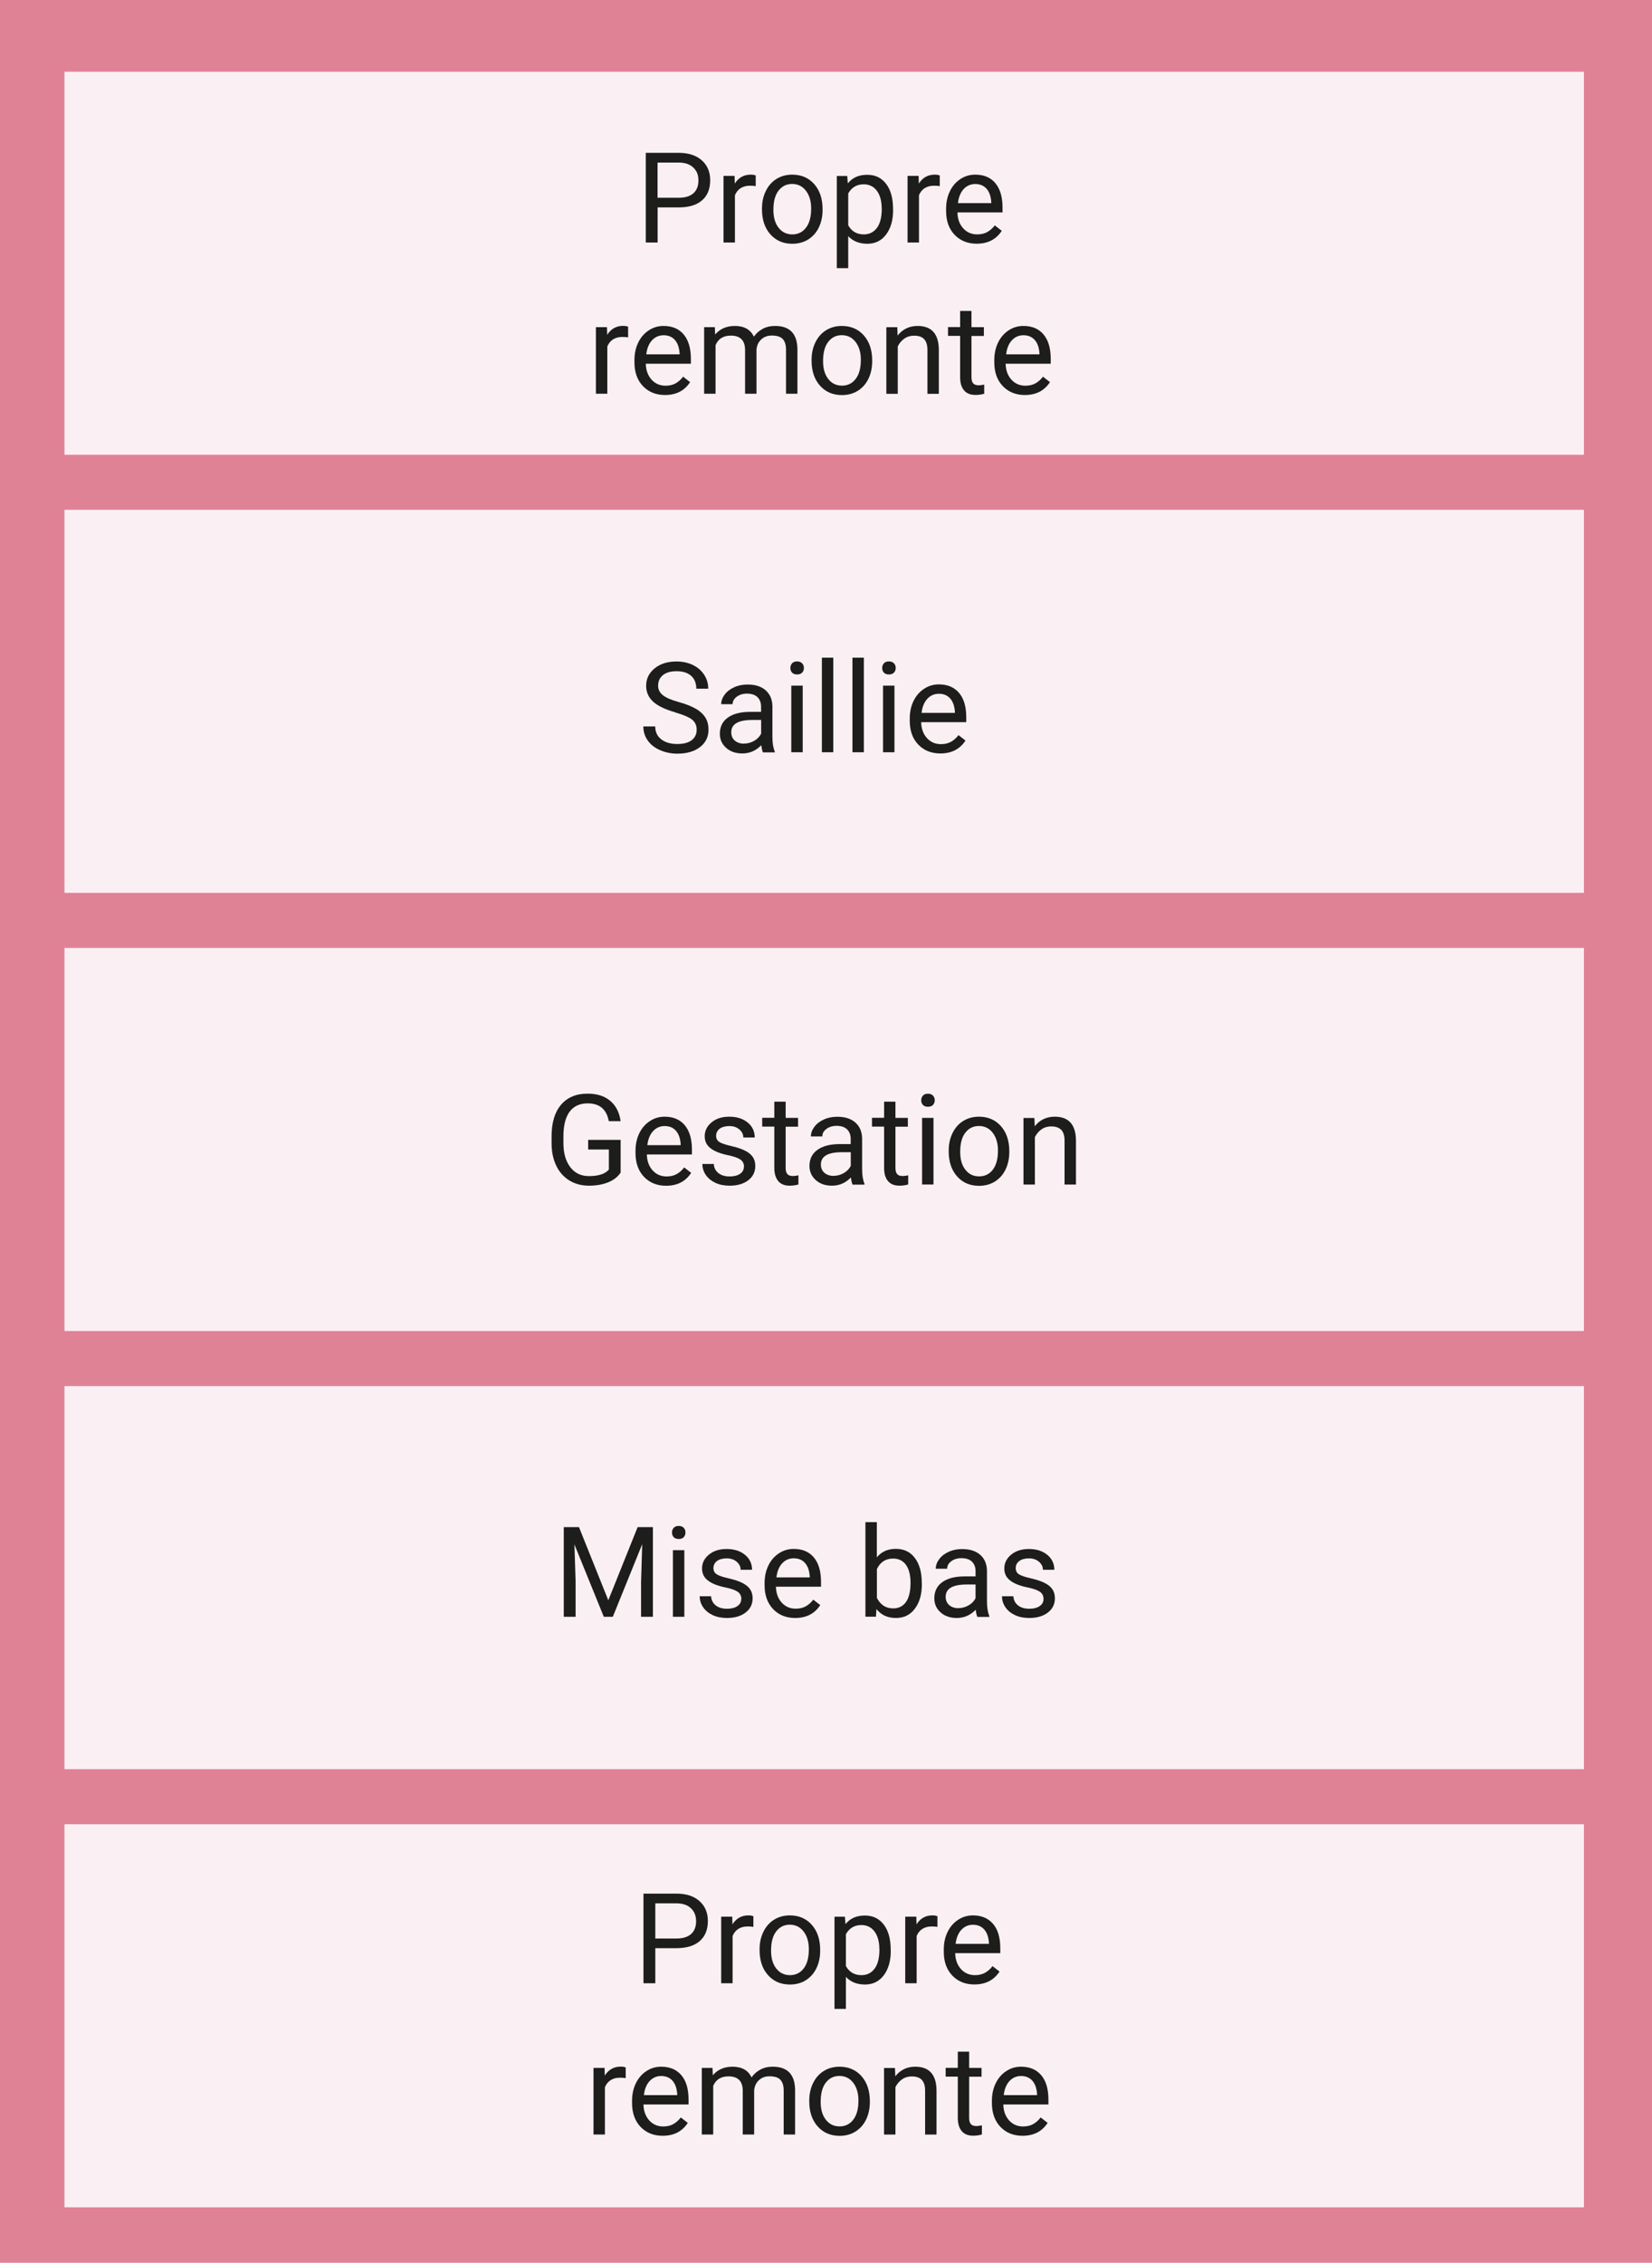 <?xml version="1.0" encoding="UTF-8"?>
<svg id="Ebene_1" data-name="Ebene 1" xmlns="http://www.w3.org/2000/svg" viewBox="0 0 234.45 321.07">
  <defs>
    <style>
      .cls-1 {
        fill: #1d1d1b;
      }

      .cls-2 {
        fill: #e08296;
      }

      .cls-3 {
        fill: #faf0f4;
      }
    </style>
  </defs>
  <rect class="cls-2" width="234.45" height="321.07"/>
  <rect class="cls-3" x="9.15" y="10.18" width="215.64" height="54.35"/>
  <rect class="cls-3" x="9.15" y="72.34" width="215.64" height="54.35"/>
  <rect class="cls-3" x="9.15" y="134.51" width="215.64" height="54.35"/>
  <rect class="cls-3" x="9.15" y="196.68" width="215.64" height="54.35"/>
  <rect class="cls-3" x="9.15" y="258.85" width="215.64" height="54.35"/>
  <g>
    <path class="cls-1" d="M95.82,101.07c-1.44-.41-2.49-.92-3.14-1.52s-.98-1.35-.98-2.23c0-1,.4-1.83,1.2-2.48.8-.66,1.84-.98,3.12-.98.87,0,1.65.17,2.34.51.68.34,1.21.8,1.59,1.4.38.59.56,1.24.56,1.95h-1.69c0-.77-.24-1.38-.73-1.82-.49-.44-1.18-.66-2.07-.66-.83,0-1.47.18-1.93.55s-.69.87-.69,1.52c0,.52.22.96.66,1.32.44.36,1.19.69,2.25.98s1.88.63,2.48.98,1.04.78,1.33,1.25c.29.48.43,1.04.43,1.69,0,1.03-.4,1.86-1.21,2.48s-1.88.93-3.22.93c-.87,0-1.69-.17-2.45-.5-.76-.33-1.34-.79-1.75-1.38-.41-.58-.62-1.24-.62-1.98h1.69c0,.77.28,1.38.85,1.82.57.45,1.33.67,2.28.67.88,0,1.56-.18,2.04-.54.47-.36.71-.85.71-1.48s-.22-1.1-.66-1.45c-.44-.34-1.23-.68-2.38-1.01Z"/>
    <path class="cls-1" d="M108.27,106.74c-.09-.19-.17-.52-.23-1-.75.78-1.65,1.17-2.69,1.17-.93,0-1.7-.26-2.29-.79-.6-.53-.9-1.2-.9-2,0-.98.37-1.75,1.12-2.29s1.8-.82,3.16-.82h1.57v-.74c0-.56-.17-1.01-.51-1.35-.34-.33-.84-.5-1.49-.5-.58,0-1.06.15-1.45.44-.39.29-.59.64-.59,1.06h-1.62c0-.47.17-.93.5-1.37.33-.44.79-.79,1.36-1.04.57-.26,1.2-.38,1.89-.38,1.09,0,1.94.27,2.56.82s.94,1.29.96,2.25v4.35c0,.87.11,1.56.33,2.07v.14h-1.69ZM105.59,105.51c.51,0,.99-.13,1.44-.39.45-.26.78-.6.99-1.02v-1.94h-1.27c-1.98,0-2.97.58-2.97,1.74,0,.51.17.9.51,1.19.34.29.77.43,1.3.43Z"/>
    <path class="cls-1" d="M112.17,94.78c0-.26.08-.48.24-.66s.4-.27.71-.27.55.09.72.27.25.4.25.66-.08.48-.25.66-.4.26-.72.26-.55-.09-.71-.26-.24-.39-.24-.66ZM113.92,106.74h-1.62v-9.45h1.62v9.45Z"/>
    <path class="cls-1" d="M118.26,106.74h-1.62v-13.42h1.62v13.42Z"/>
    <path class="cls-1" d="M122.6,106.74h-1.62v-13.42h1.62v13.42Z"/>
    <path class="cls-1" d="M125.2,94.78c0-.26.08-.48.24-.66s.4-.27.71-.27.55.09.72.27.25.4.25.66-.08.48-.25.66-.4.26-.72.26-.55-.09-.71-.26-.24-.39-.24-.66ZM126.94,106.74h-1.62v-9.45h1.62v9.45Z"/>
    <path class="cls-1" d="M133.45,106.91c-1.28,0-2.32-.42-3.13-1.26s-1.21-1.97-1.21-3.38v-.3c0-.94.18-1.77.54-2.51.36-.74.86-1.31,1.5-1.73.64-.42,1.34-.62,2.09-.62,1.23,0,2.18.4,2.87,1.21s1.02,1.97,1.02,3.48v.67h-6.4c.02.93.3,1.68.82,2.26.52.57,1.18.86,1.99.86.57,0,1.05-.12,1.45-.35.4-.23.74-.54,1.04-.93l.99.77c-.79,1.22-1.98,1.83-3.56,1.83ZM133.25,98.44c-.65,0-1.2.24-1.64.71s-.72,1.14-.82,2h4.73v-.12c-.05-.82-.27-1.46-.66-1.91-.4-.45-.93-.68-1.61-.68Z"/>
  </g>
  <g>
    <path class="cls-1" d="M88.07,166.4c-.43.62-1.03,1.08-1.8,1.38s-1.67.46-2.69.46-1.96-.24-2.76-.73c-.8-.49-1.43-1.18-1.86-2.07-.44-.9-.67-1.94-.68-3.12v-1.11c0-1.92.45-3.4,1.34-4.45.89-1.05,2.15-1.58,3.77-1.58,1.33,0,2.4.34,3.21,1.02.81.68,1.3,1.64,1.48,2.89h-1.68c-.31-1.69-1.32-2.53-3-2.53-1.12,0-1.98.4-2.56,1.18-.58.79-.87,1.93-.88,3.43v1.04c0,1.43.33,2.56.98,3.41s1.53,1.26,2.65,1.26c.63,0,1.18-.07,1.65-.21s.86-.37,1.17-.71v-2.85h-2.94v-1.37h4.61v4.66Z"/>
    <path class="cls-1" d="M94.53,168.25c-1.28,0-2.32-.42-3.13-1.26-.8-.84-1.21-1.97-1.21-3.38v-.3c0-.94.18-1.77.54-2.51.36-.74.86-1.31,1.5-1.73.64-.42,1.34-.62,2.09-.62,1.23,0,2.18.4,2.86,1.21s1.02,1.97,1.02,3.48v.67h-6.4c.02.93.3,1.68.82,2.26.52.57,1.18.86,1.99.86.57,0,1.05-.12,1.45-.35.4-.23.74-.54,1.04-.93l.99.77c-.79,1.22-1.98,1.83-3.56,1.83ZM94.33,159.78c-.65,0-1.2.24-1.64.71-.44.47-.72,1.14-.82,2h4.73v-.12c-.05-.82-.27-1.46-.66-1.91s-.93-.68-1.61-.68Z"/>
    <path class="cls-1" d="M105.59,165.57c0-.44-.16-.78-.49-1.02-.33-.24-.9-.45-1.72-.62-.82-.17-1.47-.38-1.95-.63-.48-.24-.84-.54-1.07-.87s-.35-.74-.35-1.21c0-.77.33-1.43.98-1.97.65-.54,1.49-.8,2.51-.8,1.07,0,1.94.28,2.61.83.67.55,1,1.26,1,2.12h-1.62c0-.44-.19-.82-.56-1.14s-.85-.48-1.42-.48-1.05.13-1.38.38c-.33.26-.5.59-.5,1,0,.39.15.68.46.88.31.2.87.39,1.67.57s1.46.4,1.96.65c.5.25.87.55,1.11.9.24.35.36.78.36,1.29,0,.84-.34,1.52-1.01,2.03s-1.55.76-2.63.76c-.76,0-1.43-.13-2.01-.4-.58-.27-1.04-.64-1.37-1.12s-.49-1-.49-1.56h1.62c.03.54.25.97.65,1.29s.94.48,1.6.48c.61,0,1.1-.12,1.47-.37.37-.25.55-.58.55-.99Z"/>
    <path class="cls-1" d="M111.5,156.33v2.29h1.76v1.25h-1.76v5.87c0,.38.08.66.24.85s.43.28.8.28c.19,0,.44-.03.77-.1v1.3c-.43.12-.84.17-1.24.17-.72,0-1.27-.22-1.63-.66s-.55-1.06-.55-1.86v-5.86h-1.72v-1.25h1.72v-2.29h1.62Z"/>
    <path class="cls-1" d="M120.99,168.07c-.09-.19-.17-.52-.23-1-.75.78-1.65,1.17-2.69,1.17-.93,0-1.7-.26-2.29-.79-.6-.53-.9-1.2-.9-2,0-.98.37-1.75,1.12-2.29.75-.54,1.8-.82,3.16-.82h1.57v-.74c0-.56-.17-1.01-.51-1.35-.34-.33-.84-.5-1.49-.5-.58,0-1.06.15-1.45.44-.39.29-.58.64-.58,1.06h-1.62c0-.47.17-.93.5-1.37.33-.44.79-.79,1.36-1.04.57-.26,1.2-.38,1.89-.38,1.09,0,1.94.27,2.56.82s.94,1.29.96,2.25v4.35c0,.87.11,1.56.33,2.07v.14h-1.69ZM118.31,166.84c.51,0,.99-.13,1.44-.39s.78-.6.99-1.02v-1.94h-1.27c-1.98,0-2.97.58-2.97,1.74,0,.51.17.9.51,1.19.34.29.77.43,1.3.43Z"/>
    <path class="cls-1" d="M127.08,156.33v2.29h1.76v1.25h-1.76v5.87c0,.38.08.66.24.85s.42.28.8.28c.19,0,.44-.03.77-.1v1.3c-.43.12-.84.17-1.24.17-.72,0-1.27-.22-1.63-.66-.37-.44-.55-1.06-.55-1.86v-5.86h-1.72v-1.25h1.72v-2.29h1.62Z"/>
    <path class="cls-1" d="M130.74,156.12c0-.26.08-.48.24-.66s.4-.27.71-.27.55.09.72.27.25.4.25.66-.08.48-.25.66-.4.26-.72.26-.55-.09-.71-.26-.24-.39-.24-.66ZM132.48,168.07h-1.62v-9.45h1.62v9.45Z"/>
    <path class="cls-1" d="M134.64,163.26c0-.93.18-1.76.55-2.5.36-.74.87-1.31,1.52-1.71.65-.4,1.39-.6,2.22-.6,1.29,0,2.33.45,3.12,1.34.79.89,1.19,2.08,1.19,3.56v.11c0,.92-.18,1.75-.53,2.48-.35.73-.86,1.3-1.51,1.71-.66.41-1.41.61-2.26.61-1.28,0-2.32-.45-3.11-1.34-.79-.89-1.19-2.07-1.19-3.54v-.11ZM136.27,163.45c0,1.05.24,1.89.73,2.52s1.14.95,1.95.95,1.47-.32,1.96-.96c.48-.64.72-1.54.72-2.7,0-1.04-.25-1.88-.74-2.52s-1.15-.97-1.96-.97-1.44.32-1.93.95c-.49.63-.73,1.54-.73,2.73Z"/>
    <path class="cls-1" d="M146.8,158.62l.05,1.19c.72-.91,1.67-1.36,2.83-1.36,2,0,3,1.13,3.02,3.38v6.25h-1.62v-6.25c0-.68-.16-1.19-.47-1.51s-.78-.49-1.43-.49c-.52,0-.98.14-1.38.42-.4.28-.7.65-.93,1.1v6.73h-1.62v-9.45h1.53Z"/>
  </g>
  <g>
    <path class="cls-1" d="M82.17,216.69l4.16,10.38,4.16-10.38h2.17v12.72h-1.68v-4.95l.16-5.35-4.17,10.3h-1.28l-4.17-10.27.17,5.32v4.95h-1.68v-12.72h2.17Z"/>
    <path class="cls-1" d="M95.37,217.45c0-.26.08-.48.24-.66s.4-.27.71-.27.55.09.72.27.24.4.24.66-.08.48-.24.66-.4.26-.72.26-.55-.09-.71-.26-.24-.39-.24-.66ZM97.12,229.41h-1.62v-9.45h1.62v9.45Z"/>
    <path class="cls-1" d="M105.21,226.9c0-.44-.16-.78-.49-1.02-.33-.24-.9-.45-1.72-.62-.82-.17-1.47-.38-1.95-.63-.48-.25-.84-.54-1.07-.87-.23-.34-.35-.74-.35-1.21,0-.77.33-1.43.98-1.96.65-.54,1.49-.8,2.51-.8,1.07,0,1.94.28,2.61.83.67.55,1,1.26,1,2.12h-1.62c0-.44-.19-.82-.56-1.14s-.85-.48-1.42-.48-1.05.13-1.38.38-.5.59-.5,1c0,.39.15.68.46.88.31.2.87.39,1.67.57s1.46.4,1.96.65c.5.25.87.55,1.11.9.24.35.36.78.36,1.29,0,.84-.34,1.52-1.01,2.03-.68.51-1.55.76-2.63.76-.76,0-1.43-.13-2.01-.4-.58-.27-1.04-.64-1.37-1.12s-.49-1-.49-1.56h1.62c.03.54.25.97.65,1.29s.94.48,1.6.48c.61,0,1.1-.12,1.47-.37.37-.25.55-.58.55-.99Z"/>
    <path class="cls-1" d="M112.85,229.58c-1.28,0-2.32-.42-3.13-1.26-.8-.84-1.21-1.97-1.21-3.38v-.3c0-.94.18-1.77.54-2.51.36-.74.86-1.31,1.5-1.73.64-.42,1.34-.62,2.09-.62,1.23,0,2.18.4,2.86,1.21s1.02,1.97,1.02,3.48v.67h-6.4c.02.93.3,1.68.82,2.26.52.57,1.18.86,1.99.86.57,0,1.05-.12,1.45-.35.4-.23.74-.54,1.04-.93l.99.77c-.79,1.22-1.98,1.83-3.56,1.83ZM112.65,221.11c-.65,0-1.2.24-1.64.71-.44.47-.72,1.14-.82,2h4.73v-.12c-.05-.82-.27-1.46-.66-1.91s-.93-.68-1.61-.68Z"/>
    <path class="cls-1" d="M130.83,224.79c0,1.44-.33,2.6-1,3.48-.66.88-1.56,1.31-2.67,1.31-1.19,0-2.12-.42-2.77-1.27l-.08,1.09h-1.49v-13.42h1.62v5c.65-.81,1.55-1.21,2.7-1.21s2.05.43,2.7,1.3c.66.87.98,2.06.98,3.56v.14ZM129.22,224.6c0-1.1-.21-1.95-.64-2.55-.43-.6-1.04-.9-1.83-.9-1.07,0-1.83.5-2.3,1.49v4.09c.5.99,1.27,1.49,2.31,1.49.77,0,1.38-.3,1.81-.9.43-.6.65-1.5.65-2.71Z"/>
    <path class="cls-1" d="M138.7,229.41c-.09-.19-.17-.52-.23-1-.75.78-1.65,1.17-2.69,1.17-.93,0-1.7-.26-2.29-.79-.6-.53-.89-1.2-.89-2,0-.98.37-1.75,1.12-2.29.75-.54,1.8-.82,3.16-.82h1.57v-.74c0-.57-.17-1.01-.51-1.35-.34-.33-.83-.5-1.49-.5-.58,0-1.06.15-1.45.44-.39.29-.58.64-.58,1.06h-1.62c0-.47.17-.93.5-1.37.33-.44.79-.79,1.36-1.04.57-.26,1.2-.38,1.89-.38,1.09,0,1.94.27,2.56.82.62.54.94,1.29.96,2.25v4.35c0,.87.11,1.56.33,2.07v.14h-1.69ZM136.02,228.18c.51,0,.99-.13,1.44-.39.46-.26.78-.6.99-1.02v-1.94h-1.27c-1.98,0-2.97.58-2.97,1.74,0,.51.17.9.51,1.19s.77.43,1.3.43Z"/>
    <path class="cls-1" d="M148.1,226.9c0-.44-.16-.78-.49-1.02-.33-.24-.9-.45-1.72-.62s-1.47-.38-1.95-.63c-.48-.25-.83-.54-1.07-.87-.23-.34-.34-.74-.34-1.21,0-.77.33-1.43.98-1.96.66-.54,1.49-.8,2.51-.8,1.07,0,1.94.28,2.61.83.67.55,1,1.26,1,2.12h-1.62c0-.44-.19-.82-.56-1.14-.38-.32-.85-.48-1.42-.48s-1.05.13-1.38.38-.5.59-.5,1c0,.39.15.68.46.88.31.2.87.39,1.67.57s1.46.4,1.96.65c.5.25.87.55,1.11.9.24.35.36.78.36,1.29,0,.84-.34,1.52-1.01,2.03-.67.51-1.55.76-2.63.76-.76,0-1.43-.13-2.01-.4s-1.04-.64-1.37-1.12-.49-1-.49-1.56h1.62c.03.54.25.97.65,1.29.4.32.94.48,1.6.48.61,0,1.1-.12,1.47-.37.37-.25.55-.58.55-.99Z"/>
  </g>
  <g>
    <path class="cls-1" d="M93,276.43v4.98h-1.68v-12.72h4.69c1.39,0,2.48.36,3.27,1.07s1.18,1.65,1.18,2.82c0,1.23-.39,2.18-1.16,2.85s-1.88,1-3.31,1h-3ZM93,275.06h3.01c.9,0,1.58-.21,2.06-.63s.72-1.03.72-1.83c0-.76-.24-1.36-.72-1.82s-1.13-.69-1.96-.71h-3.11v5Z"/>
    <path class="cls-1" d="M106.92,273.41c-.25-.04-.51-.06-.79-.06-1.06,0-1.78.45-2.16,1.35v6.71h-1.62v-9.45h1.57l.03,1.09c.53-.84,1.28-1.27,2.25-1.27.31,0,.55.04.72.12v1.5Z"/>
    <path class="cls-1" d="M107.8,276.59c0-.93.18-1.76.55-2.5.36-.74.87-1.31,1.52-1.71s1.39-.6,2.22-.6c1.29,0,2.33.45,3.12,1.34.79.89,1.19,2.08,1.19,3.56v.11c0,.92-.18,1.75-.53,2.48-.35.73-.86,1.3-1.51,1.71-.65.41-1.41.61-2.26.61-1.28,0-2.32-.45-3.11-1.34-.79-.89-1.19-2.07-1.19-3.54v-.11ZM109.43,276.79c0,1.05.24,1.89.73,2.52s1.14.95,1.95.95,1.47-.32,1.96-.97.72-1.54.72-2.7c0-1.04-.25-1.88-.74-2.52s-1.15-.97-1.96-.97-1.44.32-1.93.95-.73,1.54-.73,2.73Z"/>
    <path class="cls-1" d="M126.42,276.79c0,1.44-.33,2.6-.99,3.48-.66.88-1.55,1.32-2.67,1.32s-2.05-.36-2.71-1.09v4.55h-1.62v-13.08h1.48l.08,1.05c.66-.82,1.57-1.22,2.74-1.22s2.03.43,2.69,1.28c.66.86.99,2.05.99,3.57v.15ZM124.8,276.6c0-1.07-.23-1.91-.68-2.52s-1.08-.93-1.87-.93c-.98,0-1.71.43-2.2,1.3v4.52c.48.86,1.22,1.29,2.22,1.29.77,0,1.39-.31,1.85-.92s.69-1.53.69-2.74Z"/>
    <path class="cls-1" d="M133.04,273.41c-.25-.04-.51-.06-.79-.06-1.06,0-1.78.45-2.16,1.35v6.71h-1.62v-9.45h1.57l.03,1.09c.53-.84,1.28-1.27,2.25-1.27.31,0,.55.04.72.12v1.5Z"/>
    <path class="cls-1" d="M138.28,281.58c-1.28,0-2.32-.42-3.13-1.26-.8-.84-1.21-1.97-1.21-3.38v-.3c0-.94.18-1.77.54-2.51.36-.74.86-1.31,1.5-1.73.64-.42,1.34-.62,2.09-.62,1.23,0,2.18.4,2.87,1.21s1.02,1.97,1.02,3.48v.67h-6.4c.02.93.3,1.68.82,2.26.52.57,1.18.86,1.99.86.57,0,1.05-.12,1.45-.35.4-.23.74-.54,1.04-.93l.99.77c-.79,1.22-1.98,1.83-3.56,1.83ZM138.08,273.11c-.65,0-1.2.24-1.64.71s-.72,1.14-.82,2h4.73v-.12c-.05-.82-.27-1.46-.66-1.91-.4-.45-.93-.68-1.61-.68Z"/>
    <path class="cls-1" d="M88.8,294.87c-.25-.04-.51-.06-.79-.06-1.06,0-1.78.45-2.16,1.35v6.71h-1.62v-9.45h1.57l.03,1.09c.53-.84,1.28-1.27,2.25-1.27.31,0,.55.04.72.12v1.5Z"/>
    <path class="cls-1" d="M94.04,303.05c-1.28,0-2.32-.42-3.13-1.26-.8-.84-1.21-1.97-1.21-3.38v-.3c0-.94.18-1.77.54-2.51.36-.74.86-1.31,1.5-1.73.64-.42,1.34-.62,2.09-.62,1.23,0,2.18.4,2.87,1.21s1.02,1.97,1.02,3.48v.67h-6.4c.02.93.3,1.68.82,2.26.52.57,1.18.86,1.99.86.57,0,1.05-.12,1.45-.35.4-.23.74-.54,1.04-.93l.99.77c-.79,1.22-1.98,1.83-3.56,1.83ZM93.84,294.57c-.65,0-1.2.24-1.64.71s-.72,1.14-.82,2h4.73v-.12c-.05-.82-.27-1.46-.66-1.91-.4-.45-.93-.68-1.61-.68Z"/>
    <path class="cls-1" d="M101.12,293.42l.04,1.05c.69-.82,1.63-1.22,2.8-1.22,1.32,0,2.22.51,2.7,1.52.31-.45.72-.82,1.23-1.1.5-.28,1.1-.42,1.79-.42,2.07,0,3.13,1.1,3.16,3.29v6.33h-1.62v-6.24c0-.67-.15-1.18-.46-1.52-.31-.33-.83-.5-1.55-.5-.6,0-1.1.18-1.49.54-.4.36-.63.84-.69,1.45v6.27h-1.62v-6.19c0-1.37-.67-2.06-2.02-2.06-1.06,0-1.79.45-2.17,1.35v6.9h-1.62v-9.45h1.53Z"/>
    <path class="cls-1" d="M114.85,298.06c0-.93.18-1.76.55-2.5.36-.74.87-1.31,1.52-1.71s1.39-.6,2.22-.6c1.29,0,2.33.45,3.12,1.34.79.89,1.19,2.08,1.19,3.56v.11c0,.92-.18,1.75-.53,2.48-.35.73-.86,1.3-1.51,1.71-.65.41-1.41.61-2.26.61-1.28,0-2.32-.45-3.11-1.34-.79-.89-1.19-2.07-1.19-3.54v-.11ZM116.47,298.25c0,1.05.24,1.89.73,2.52s1.14.95,1.95.95,1.47-.32,1.96-.97.72-1.54.72-2.7c0-1.04-.25-1.88-.74-2.52s-1.15-.97-1.96-.97-1.44.32-1.93.95-.73,1.54-.73,2.73Z"/>
    <path class="cls-1" d="M127.01,293.42l.05,1.19c.72-.91,1.67-1.36,2.83-1.36,2,0,3,1.13,3.02,3.38v6.25h-1.62v-6.25c0-.68-.16-1.18-.47-1.51s-.78-.49-1.43-.49c-.52,0-.98.14-1.38.42-.4.28-.71.65-.93,1.1v6.73h-1.62v-9.45h1.53Z"/>
    <path class="cls-1" d="M137.54,291.13v2.29h1.76v1.25h-1.76v5.87c0,.38.08.66.24.85s.42.28.8.28c.19,0,.44-.04.77-.1v1.3c-.43.12-.84.17-1.24.17-.72,0-1.27-.22-1.63-.66-.37-.44-.55-1.06-.55-1.86v-5.86h-1.72v-1.25h1.72v-2.29h1.62Z"/>
    <path class="cls-1" d="M145.11,303.05c-1.28,0-2.32-.42-3.13-1.26-.8-.84-1.21-1.97-1.21-3.38v-.3c0-.94.18-1.77.54-2.51.36-.74.86-1.31,1.5-1.73.64-.42,1.34-.62,2.09-.62,1.23,0,2.18.4,2.87,1.21s1.02,1.97,1.02,3.48v.67h-6.4c.02.93.3,1.68.82,2.26.52.57,1.18.86,1.99.86.57,0,1.05-.12,1.45-.35.4-.23.74-.54,1.04-.93l.99.77c-.79,1.22-1.98,1.83-3.56,1.83ZM144.91,294.57c-.65,0-1.2.24-1.64.71s-.72,1.14-.82,2h4.73v-.12c-.05-.82-.27-1.46-.66-1.91-.4-.45-.93-.68-1.61-.68Z"/>
  </g>
  <g>
    <path class="cls-1" d="M93.33,29.43v4.98h-1.68v-12.72h4.69c1.39,0,2.48.36,3.27,1.07.79.71,1.18,1.65,1.18,2.82,0,1.23-.39,2.19-1.16,2.85-.77.67-1.88,1-3.31,1h-3ZM93.33,28.06h3.01c.9,0,1.58-.21,2.06-.63.48-.42.72-1.03.72-1.83s-.24-1.36-.72-1.82c-.48-.46-1.13-.69-1.97-.71h-3.11v5Z"/>
    <path class="cls-1" d="M107.25,26.41c-.24-.04-.51-.06-.79-.06-1.06,0-1.78.45-2.16,1.35v6.71h-1.62v-9.45h1.57l.03,1.09c.53-.84,1.28-1.27,2.25-1.27.31,0,.55.04.72.12v1.5Z"/>
    <path class="cls-1" d="M108.14,29.59c0-.93.18-1.76.55-2.5.36-.74.87-1.31,1.52-1.71.65-.4,1.39-.6,2.22-.6,1.29,0,2.33.45,3.12,1.34.79.89,1.19,2.08,1.19,3.56v.11c0,.92-.18,1.75-.53,2.48-.35.73-.86,1.3-1.51,1.71-.66.41-1.41.61-2.26.61-1.28,0-2.32-.45-3.11-1.34-.79-.89-1.19-2.07-1.19-3.54v-.11ZM109.76,29.79c0,1.05.24,1.89.73,2.52.49.63,1.14.95,1.95.95s1.47-.32,1.96-.97c.48-.64.72-1.54.72-2.7,0-1.04-.25-1.88-.74-2.52-.49-.64-1.15-.97-1.96-.97s-1.44.32-1.93.95c-.49.63-.73,1.54-.73,2.73Z"/>
    <path class="cls-1" d="M126.75,29.79c0,1.44-.33,2.6-.99,3.48-.66.88-1.55,1.32-2.67,1.32s-2.05-.36-2.71-1.09v4.55h-1.62v-13.08h1.48l.08,1.05c.66-.82,1.57-1.22,2.74-1.22s2.03.43,2.69,1.28.99,2.05.99,3.57v.15ZM125.13,29.6c0-1.07-.23-1.91-.68-2.52s-1.08-.93-1.87-.93c-.98,0-1.71.43-2.2,1.3v4.52c.48.86,1.22,1.29,2.22,1.29.77,0,1.39-.31,1.85-.92.46-.61.69-1.53.69-2.74Z"/>
    <path class="cls-1" d="M133.37,26.41c-.24-.04-.51-.06-.79-.06-1.06,0-1.78.45-2.16,1.35v6.71h-1.62v-9.45h1.57l.03,1.09c.53-.84,1.28-1.27,2.25-1.27.31,0,.55.04.72.12v1.5Z"/>
    <path class="cls-1" d="M138.61,34.58c-1.28,0-2.32-.42-3.13-1.26s-1.21-1.97-1.21-3.38v-.3c0-.94.18-1.77.54-2.51.36-.74.86-1.31,1.5-1.73.64-.42,1.34-.62,2.09-.62,1.23,0,2.18.4,2.86,1.21.68.81,1.02,1.97,1.02,3.48v.67h-6.4c.02.93.29,1.68.82,2.26.52.57,1.18.86,1.99.86.57,0,1.05-.12,1.45-.35.4-.23.74-.54,1.04-.93l.99.77c-.79,1.22-1.98,1.83-3.56,1.83ZM138.41,26.11c-.65,0-1.2.24-1.64.71s-.72,1.14-.82,2h4.73v-.12c-.05-.82-.27-1.46-.66-1.91-.4-.45-.93-.68-1.61-.68Z"/>
    <path class="cls-1" d="M89.14,47.87c-.24-.04-.51-.06-.79-.06-1.06,0-1.78.45-2.16,1.35v6.71h-1.62v-9.45h1.57l.03,1.09c.53-.84,1.28-1.27,2.25-1.27.31,0,.55.04.72.12v1.5Z"/>
    <path class="cls-1" d="M94.38,56.05c-1.28,0-2.32-.42-3.13-1.26s-1.21-1.97-1.21-3.38v-.3c0-.94.18-1.77.54-2.51.36-.74.86-1.31,1.5-1.73.64-.42,1.34-.62,2.09-.62,1.23,0,2.18.4,2.86,1.21s1.02,1.97,1.02,3.48v.67h-6.4c.02.93.3,1.68.82,2.26.52.57,1.18.86,1.99.86.57,0,1.05-.12,1.45-.35s.74-.54,1.04-.93l.99.77c-.79,1.22-1.98,1.83-3.56,1.83ZM94.18,47.57c-.65,0-1.2.24-1.64.71-.44.47-.72,1.14-.82,2h4.73v-.12c-.05-.82-.27-1.46-.66-1.91s-.93-.68-1.61-.68Z"/>
    <path class="cls-1" d="M101.45,46.42l.04,1.05c.69-.82,1.63-1.22,2.8-1.22,1.32,0,2.22.51,2.7,1.52.31-.45.72-.82,1.23-1.1.5-.28,1.1-.42,1.79-.42,2.07,0,3.13,1.1,3.16,3.29v6.33h-1.62v-6.24c0-.68-.15-1.18-.46-1.52-.31-.33-.83-.5-1.55-.5-.6,0-1.1.18-1.49.54-.4.36-.63.84-.69,1.45v6.27h-1.62v-6.19c0-1.37-.67-2.06-2.02-2.06-1.06,0-1.78.45-2.17,1.35v6.9h-1.62v-9.45h1.53Z"/>
    <path class="cls-1" d="M115.18,51.06c0-.93.18-1.76.55-2.5.36-.74.87-1.31,1.52-1.71.65-.4,1.39-.6,2.22-.6,1.29,0,2.33.45,3.12,1.34.79.89,1.19,2.08,1.19,3.56v.11c0,.92-.18,1.75-.53,2.48-.35.73-.86,1.3-1.51,1.71-.66.41-1.41.61-2.26.61-1.28,0-2.32-.45-3.11-1.34-.79-.89-1.19-2.07-1.19-3.54v-.11ZM116.81,51.25c0,1.05.24,1.89.73,2.52.49.63,1.14.95,1.95.95s1.47-.32,1.96-.97.72-1.54.72-2.7c0-1.04-.25-1.88-.74-2.52-.49-.64-1.15-.97-1.96-.97s-1.44.32-1.93.95c-.49.63-.73,1.54-.73,2.73Z"/>
    <path class="cls-1" d="M127.34,46.42l.05,1.19c.72-.91,1.67-1.36,2.83-1.36,2,0,3,1.13,3.02,3.38v6.25h-1.62v-6.25c0-.68-.16-1.18-.47-1.51s-.78-.49-1.43-.49c-.52,0-.98.14-1.38.42-.4.28-.71.65-.93,1.1v6.73h-1.62v-9.45h1.53Z"/>
    <path class="cls-1" d="M137.87,44.13v2.29h1.76v1.25h-1.76v5.87c0,.38.08.66.24.85s.43.28.8.28c.19,0,.44-.03.77-.1v1.3c-.42.12-.84.17-1.24.17-.72,0-1.27-.22-1.63-.66-.37-.44-.55-1.06-.55-1.86v-5.86h-1.72v-1.25h1.72v-2.29h1.62Z"/>
    <path class="cls-1" d="M145.45,56.05c-1.28,0-2.32-.42-3.13-1.26s-1.21-1.97-1.21-3.38v-.3c0-.94.18-1.77.54-2.51.36-.74.86-1.31,1.5-1.73.64-.42,1.34-.62,2.09-.62,1.23,0,2.18.4,2.86,1.21.68.81,1.02,1.97,1.02,3.48v.67h-6.4c.02.93.29,1.68.82,2.26.52.57,1.18.86,1.99.86.57,0,1.05-.12,1.45-.35.4-.23.74-.54,1.04-.93l.99.77c-.79,1.22-1.98,1.83-3.56,1.83ZM145.25,47.57c-.65,0-1.2.24-1.64.71s-.72,1.14-.82,2h4.73v-.12c-.05-.82-.27-1.46-.66-1.91-.4-.45-.93-.68-1.61-.68Z"/>
  </g>
</svg>